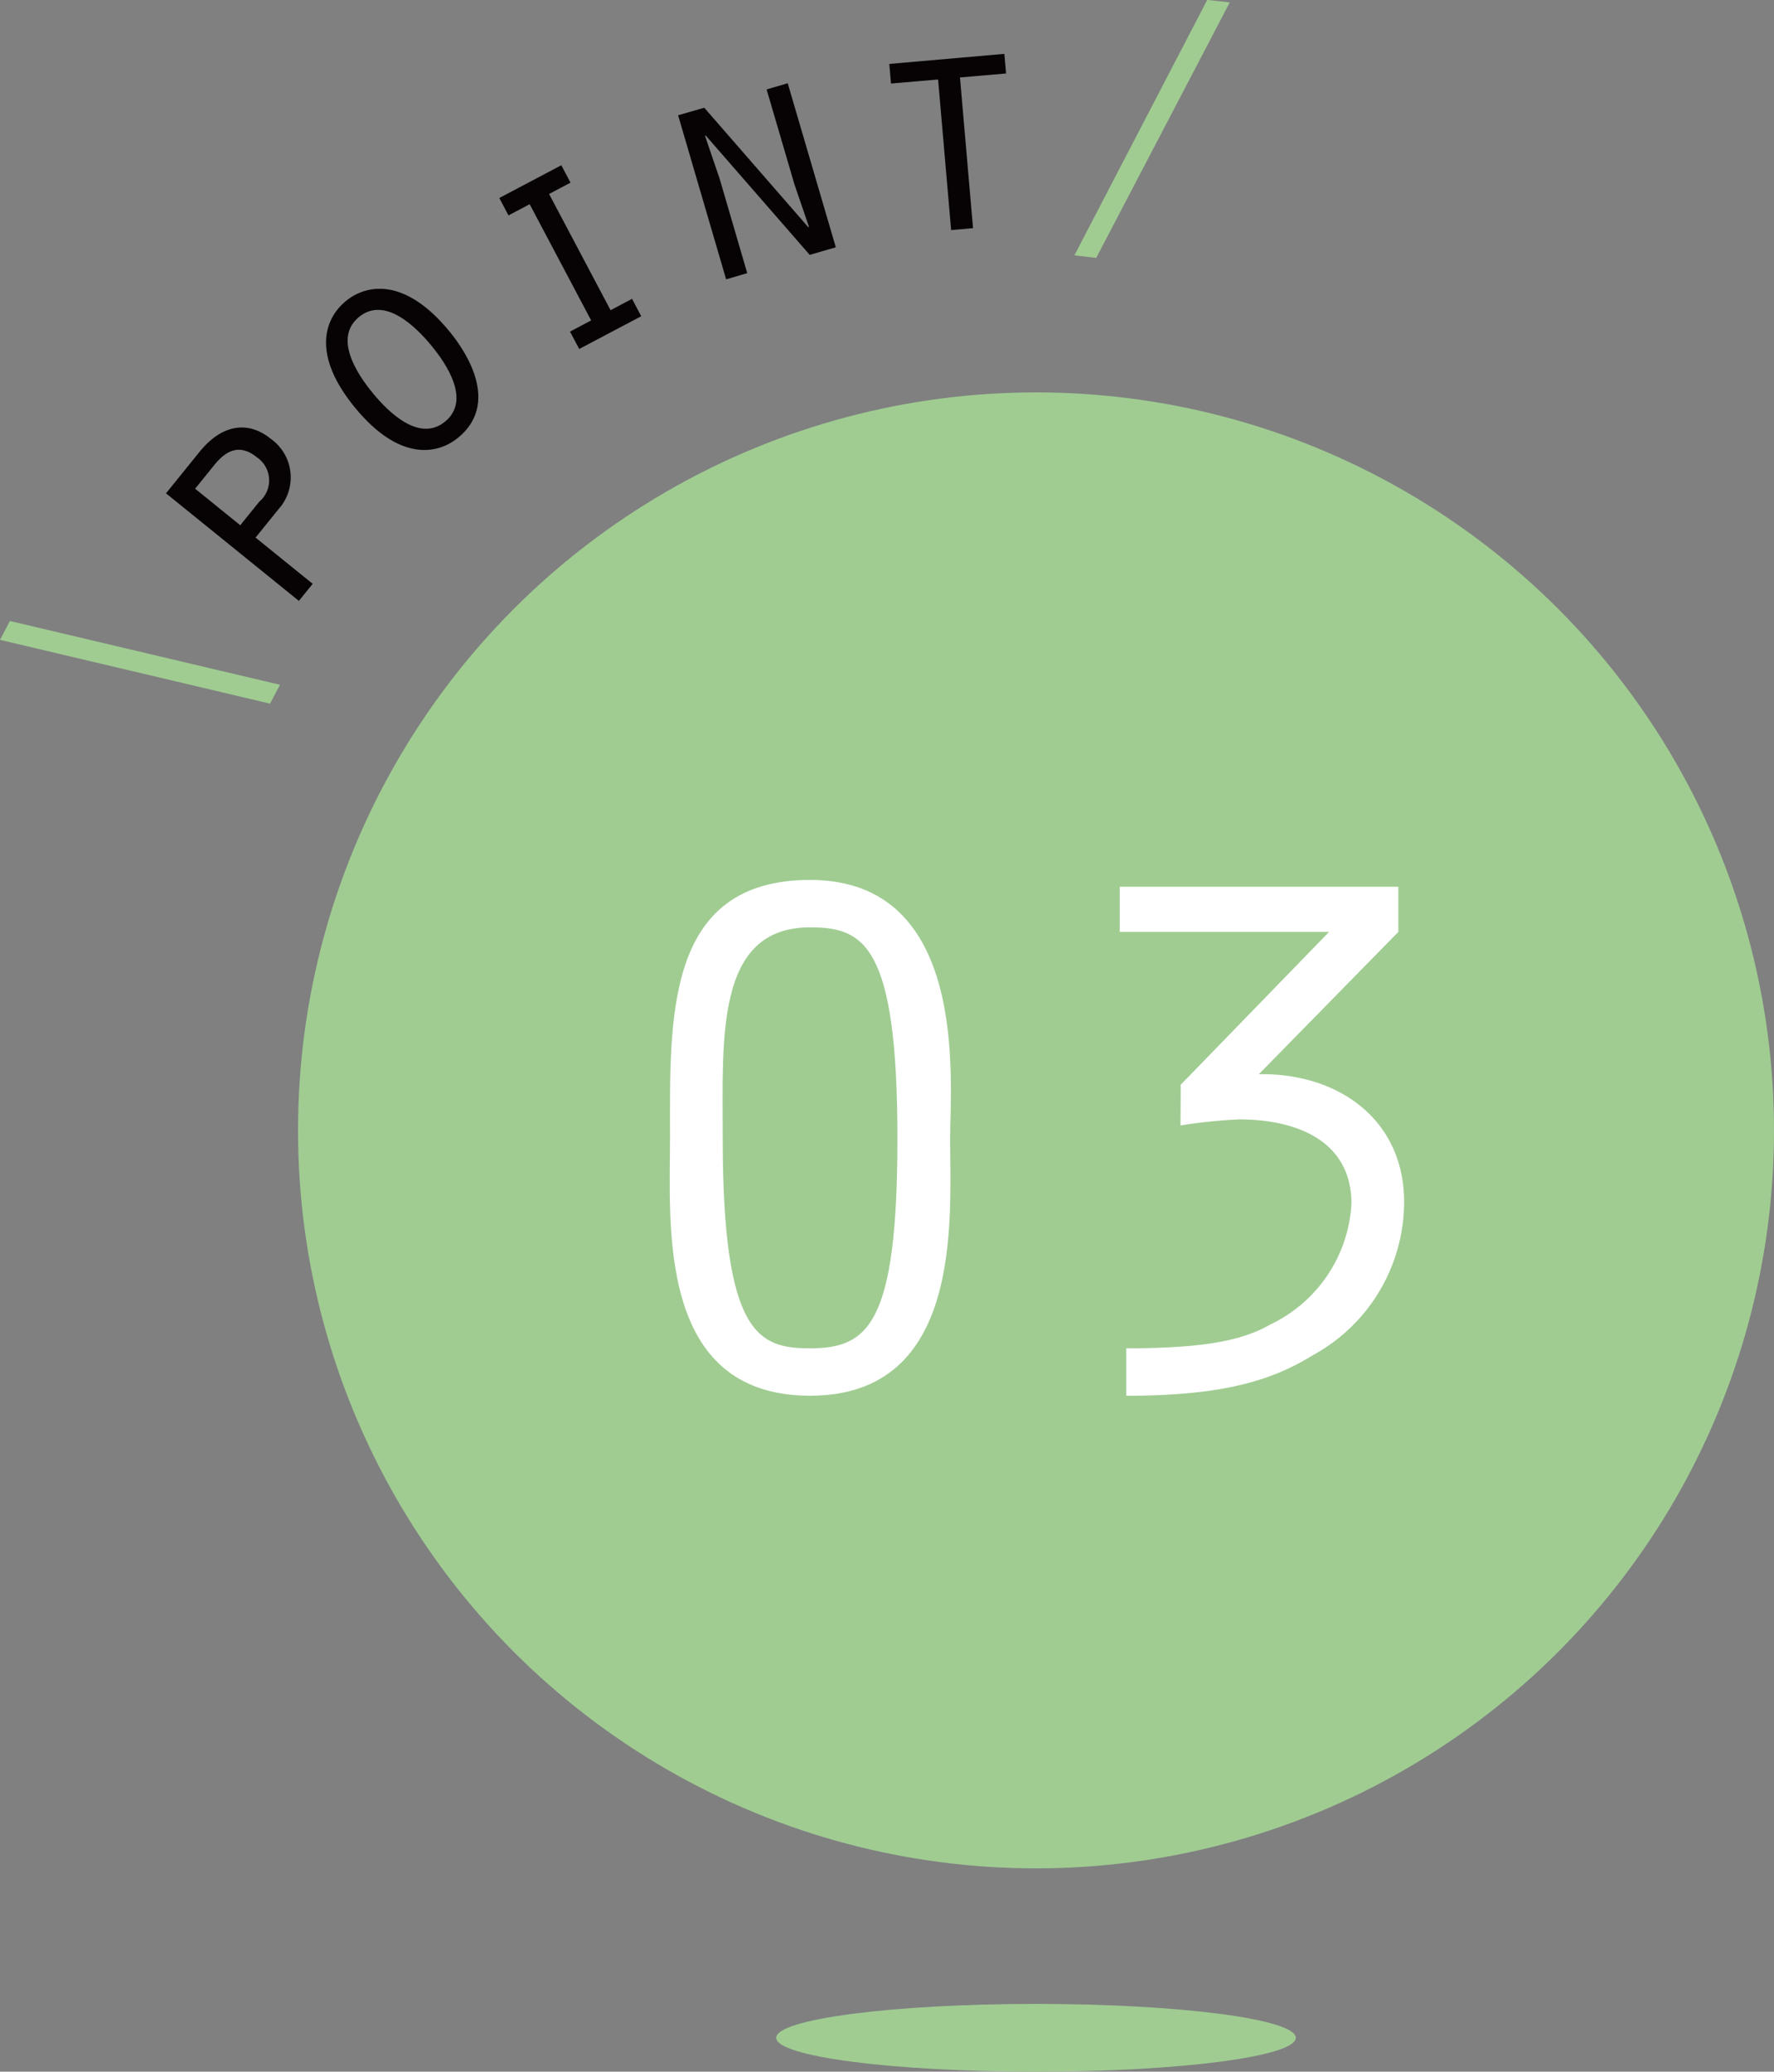 <svg xmlns="http://www.w3.org/2000/svg" width="70.42" height="82.238" viewBox="0 0 70.42 82.238">
  <rect x="0" y="0" width="70.42" height="82.238" fill="#808080" stroke="none"/>
  <g id="Group_32" data-name="Group 32" transform="translate(-189.031 -481.417)">
    <g id="Group_30" data-name="Group 30">
      <path id="Path_23" data-name="Path 23" d="M200.144,508.6l-.394.749-10.719-2.532.394-.748Z" fill="#a0cc92"/>
      <path id="Path_24" data-name="Path 24" d="M201.443,504.592l-.548.678L195.621,501l1.326-1.64c.99-1.224,2.043-1.16,2.813-.538a1.88,1.88,0,0,1,.333,2.8l-.918,1.135Zm-2.121-3.258a1.109,1.109,0,0,0-.085-1.758c-.718-.582-1.257-.247-1.707.31l-.753.931,1.791,1.45Z" fill="#070304"/>
      <path id="Path_25" data-name="Path 25" d="M206.853,494.549c.347.421,2.2,2.726.372,4.235-.844.7-2.356.931-4.088-1.168s-1.244-3.533-.38-4.246C203.59,492.683,205.112,492.44,206.853,494.549Zm-3.013,2.486c.63.764,1.847,1.953,2.862,1.115s.078-2.257-.553-3.021-1.855-1.962-2.87-1.127S203.2,496.262,203.84,497.035Z" fill="#070304"/>
      <path id="Path_26" data-name="Path 26" d="M211.658,494.581l.839-.445-2.441-4.613-.84.445-.365-.691,2.461-1.3.366.69-.851.45,2.441,4.614.852-.452.364.691-2.461,1.3Z" fill="#070304"/>
      <path id="Path_27" data-name="Path 27" d="M215.949,485.993l1.038-.3,4.134,4.748.018-.033-.57-1.665-1.107-3.776.838-.245,1.909,6.512-1.037.3-4.135-4.747-.017.032.573,1.679,1.1,3.762-.838.246Z" fill="#070304"/>
      <path id="Path_28" data-name="Path 28" d="M226.269,484.572l-1.869.161-.068-.778,4.567-.4.069.779-1.83.157.518,5.983-.869.076Z" fill="#070304"/>
      <path id="Path_29" data-name="Path 29" d="M232.546,491.654l-.866-.1,5.273-10.141.893.1Z" fill="#a0cc92"/>
    </g>
    <circle id="Ellipse_6" data-name="Ellipse 6" cx="29.295" cy="29.295" r="29.295" transform="translate(200.861 496.994)" fill="#a0cc92"/>
    <g id="Group_31" data-name="Group 31">
      <path id="Path_30" data-name="Path 30" d="M226.748,526.6c0,3.2.538,10.222-5.56,10.222s-5.56-6.785-5.56-10.222c0-4.694-.239-10.253,5.56-10.253C227.525,516.348,226.748,524.358,226.748,526.6Zm-9.028,0c0,7.832,1.435,8.339,3.468,8.339,2.3,0,3.467-.926,3.467-8.339,0-7.712-1.345-8.371-3.467-8.371C217.421,518.23,217.72,522.625,217.72,526.6Z" fill="#fff"/>
      <path id="Path_31" data-name="Path 31" d="M235.9,524.478l5.889-6.068h-8.31v-1.793h11.06v1.793L239,524.06c3.108-.06,5.769,1.763,5.769,5.082a6.948,6.948,0,0,1-3.617,6.068c-1.644,1.016-3.587,1.613-7.413,1.613V534.94c3.288,0,4.693-.358,5.739-.956a5.654,5.654,0,0,0,3.2-4.783c0-2.541-2.243-3.348-4.454-3.348a20.449,20.449,0,0,0-2.332.24Z" fill="#fff"/>
    </g>
    <ellipse id="Ellipse_7" data-name="Ellipse 7" cx="10.313" cy="1.345" rx="10.313" ry="1.345" transform="translate(219.843 560.965)" fill="#a0cc92"/>
  </g>
</svg>
